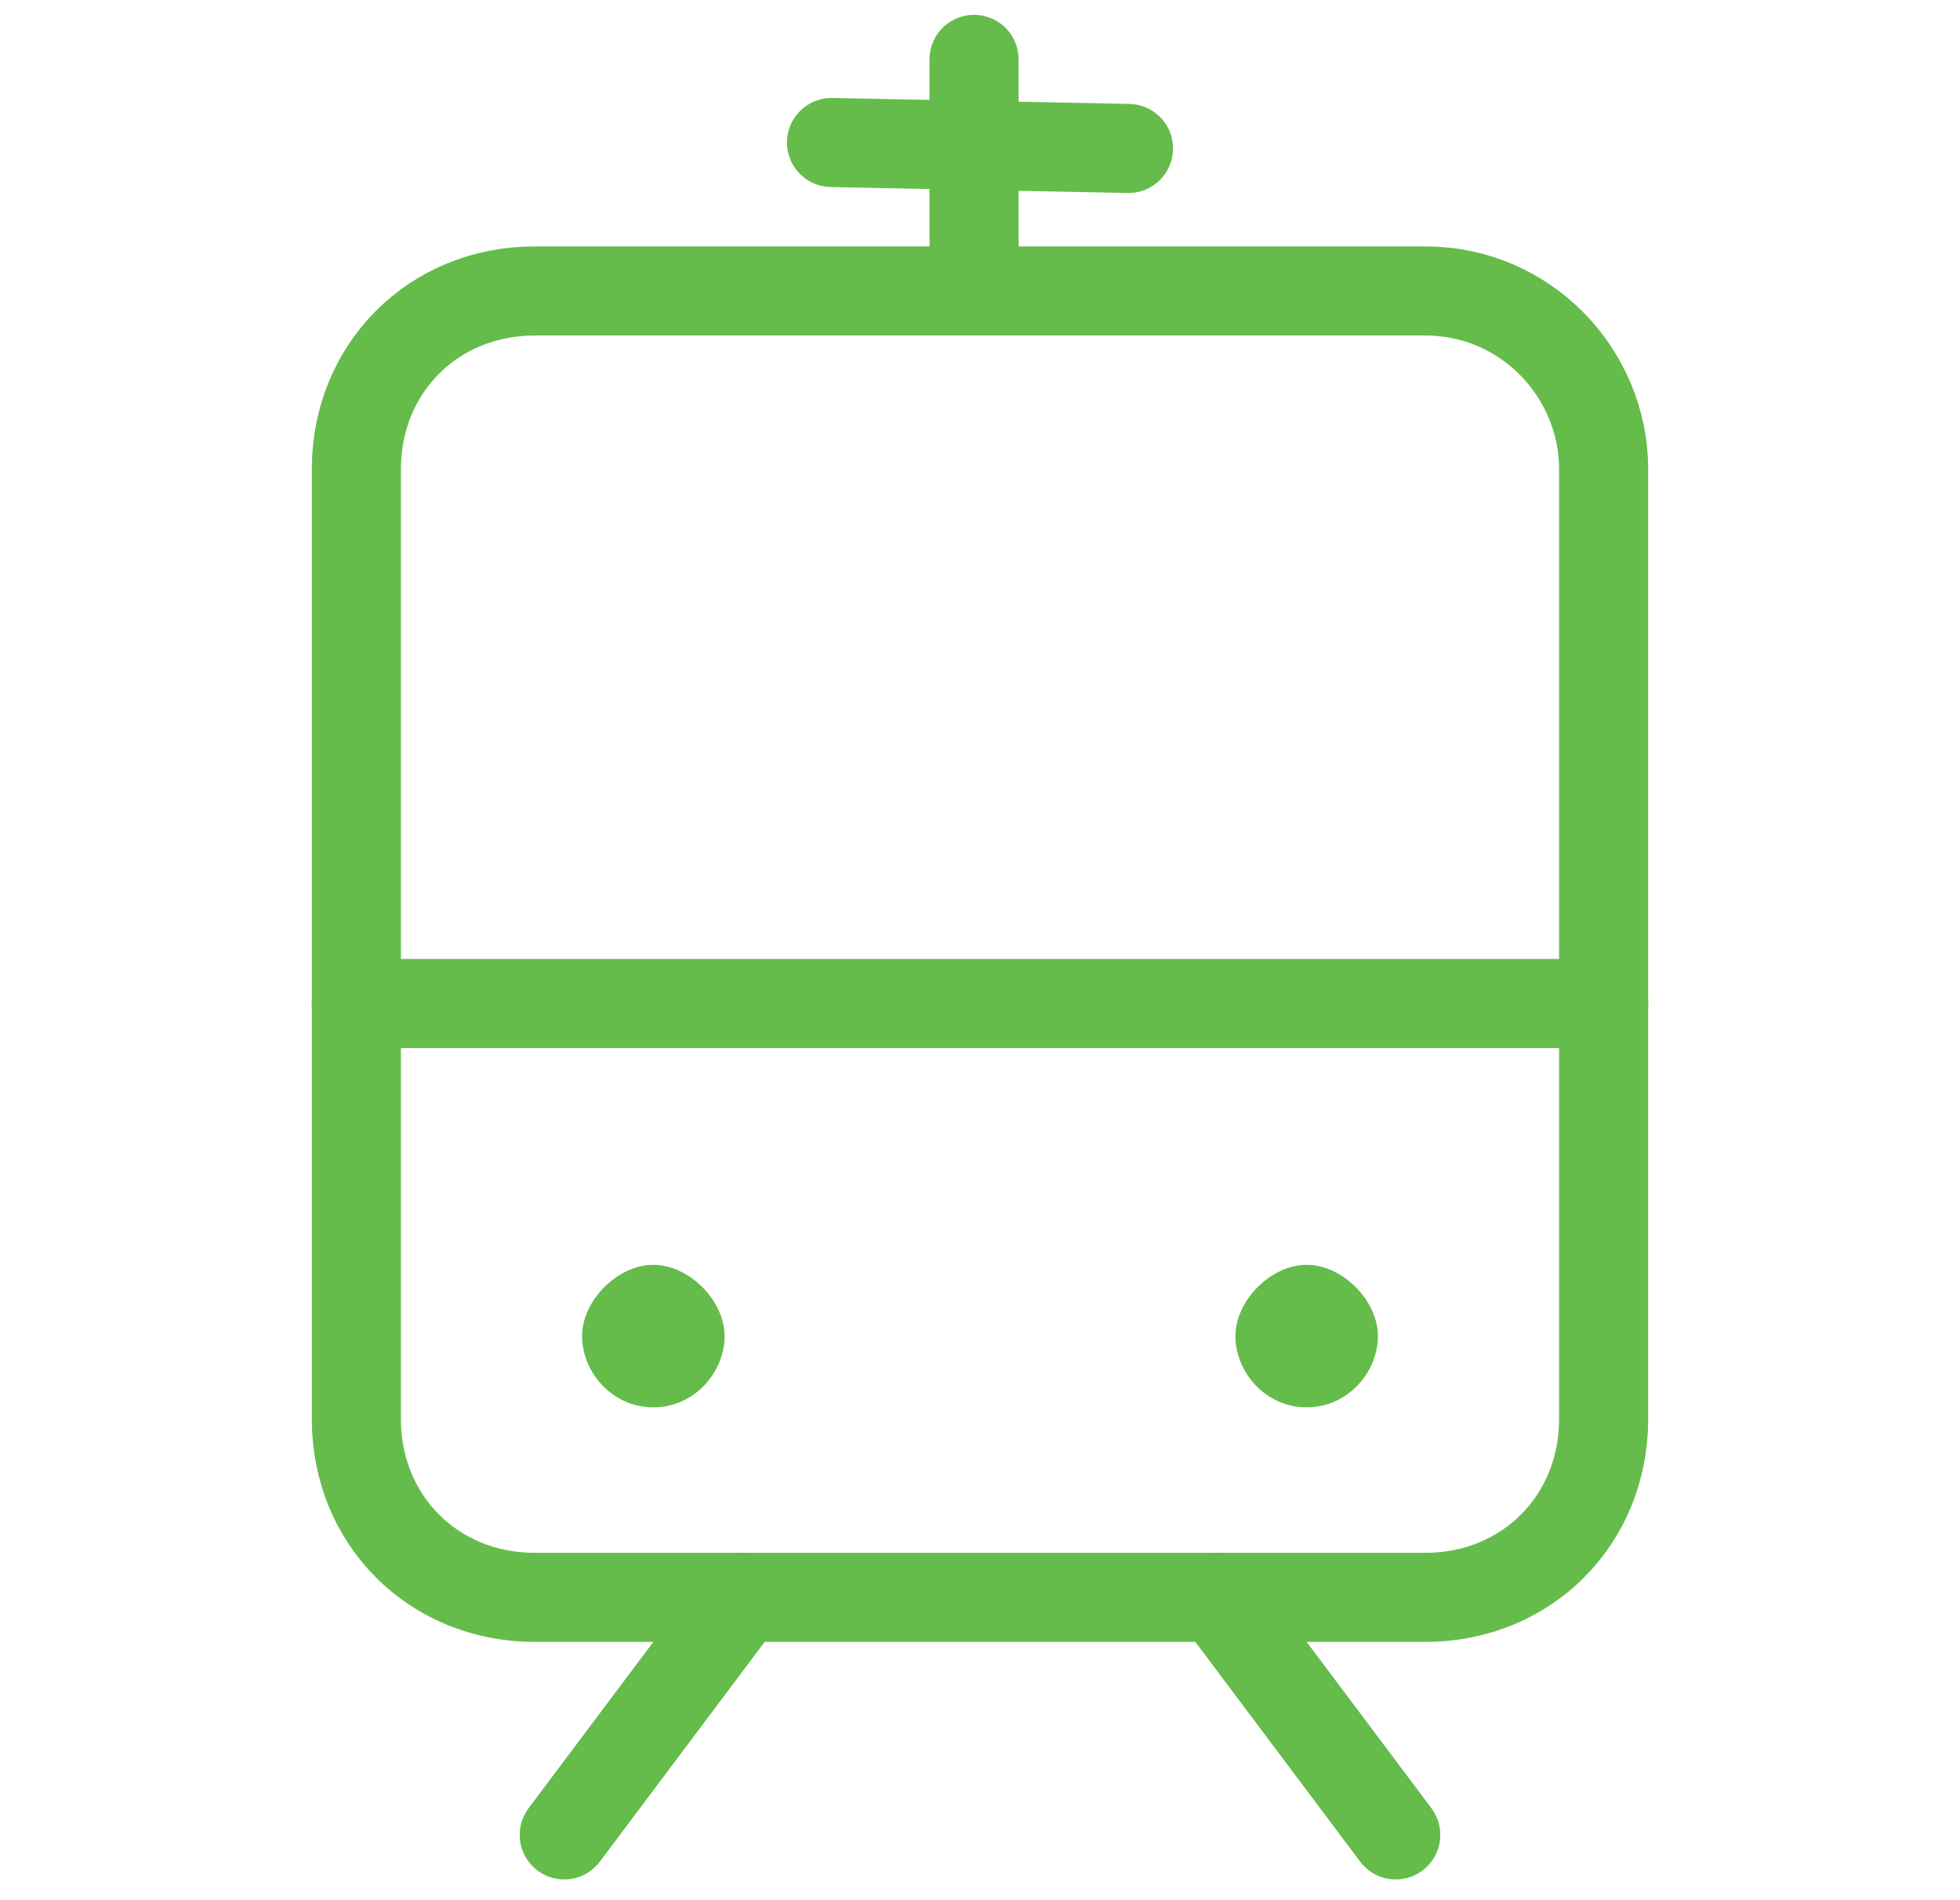 <?xml version="1.0" encoding="utf-8"?>
<!-- Generator: $$$/GeneralStr/196=Adobe Illustrator 27.6.0, SVG Export Plug-In . SVG Version: 6.00 Build 0)  -->
<svg version="1.1" id="Capa_1" xmlns="http://www.w3.org/2000/svg" xmlns:xlink="http://www.w3.org/1999/xlink" x="0px" y="0px"
	 viewBox="0 0 33 32" style="enable-background:new 0 0 33 32;" xml:space="preserve">
<style type="text/css">
	.st0{fill:none;stroke:#65BC4B;stroke-width:1.5;stroke-linecap:round;stroke-linejoin:round;}
	.st1{fill:#65BC4B;}
</style>
<path class="st0" d="M6,16.9h21"/>
<path class="st0" d="M12.5,26.9l-3,4"/>
<path class="st0" d="M20.5,26.9l3,4"/>
<path class="st0" d="M19,2.5l-5-0.1"/>
<path class="st0" d="M24,4.9H9c-1.7,0-3,1.3-3,3v16c0,1.7,1.3,3,3,3h15c1.7,0,3-1.3,3-3v-16C27,6.3,25.7,4.9,24,4.9z"/>
<path class="st1" d="M22,23.7c0.7,0,1.2-0.6,1.2-1.2s-0.6-1.2-1.2-1.2s-1.2,0.6-1.2,1.2S21.3,23.7,22,23.7z"/>
<path class="st1" d="M11,23.7c0.7,0,1.2-0.6,1.2-1.2s-0.6-1.2-1.2-1.2s-1.2,0.6-1.2,1.2S10.3,23.7,11,23.7z"/>
<path class="st0" d="M16.4,4.6l0-3.6"/>
</svg>
